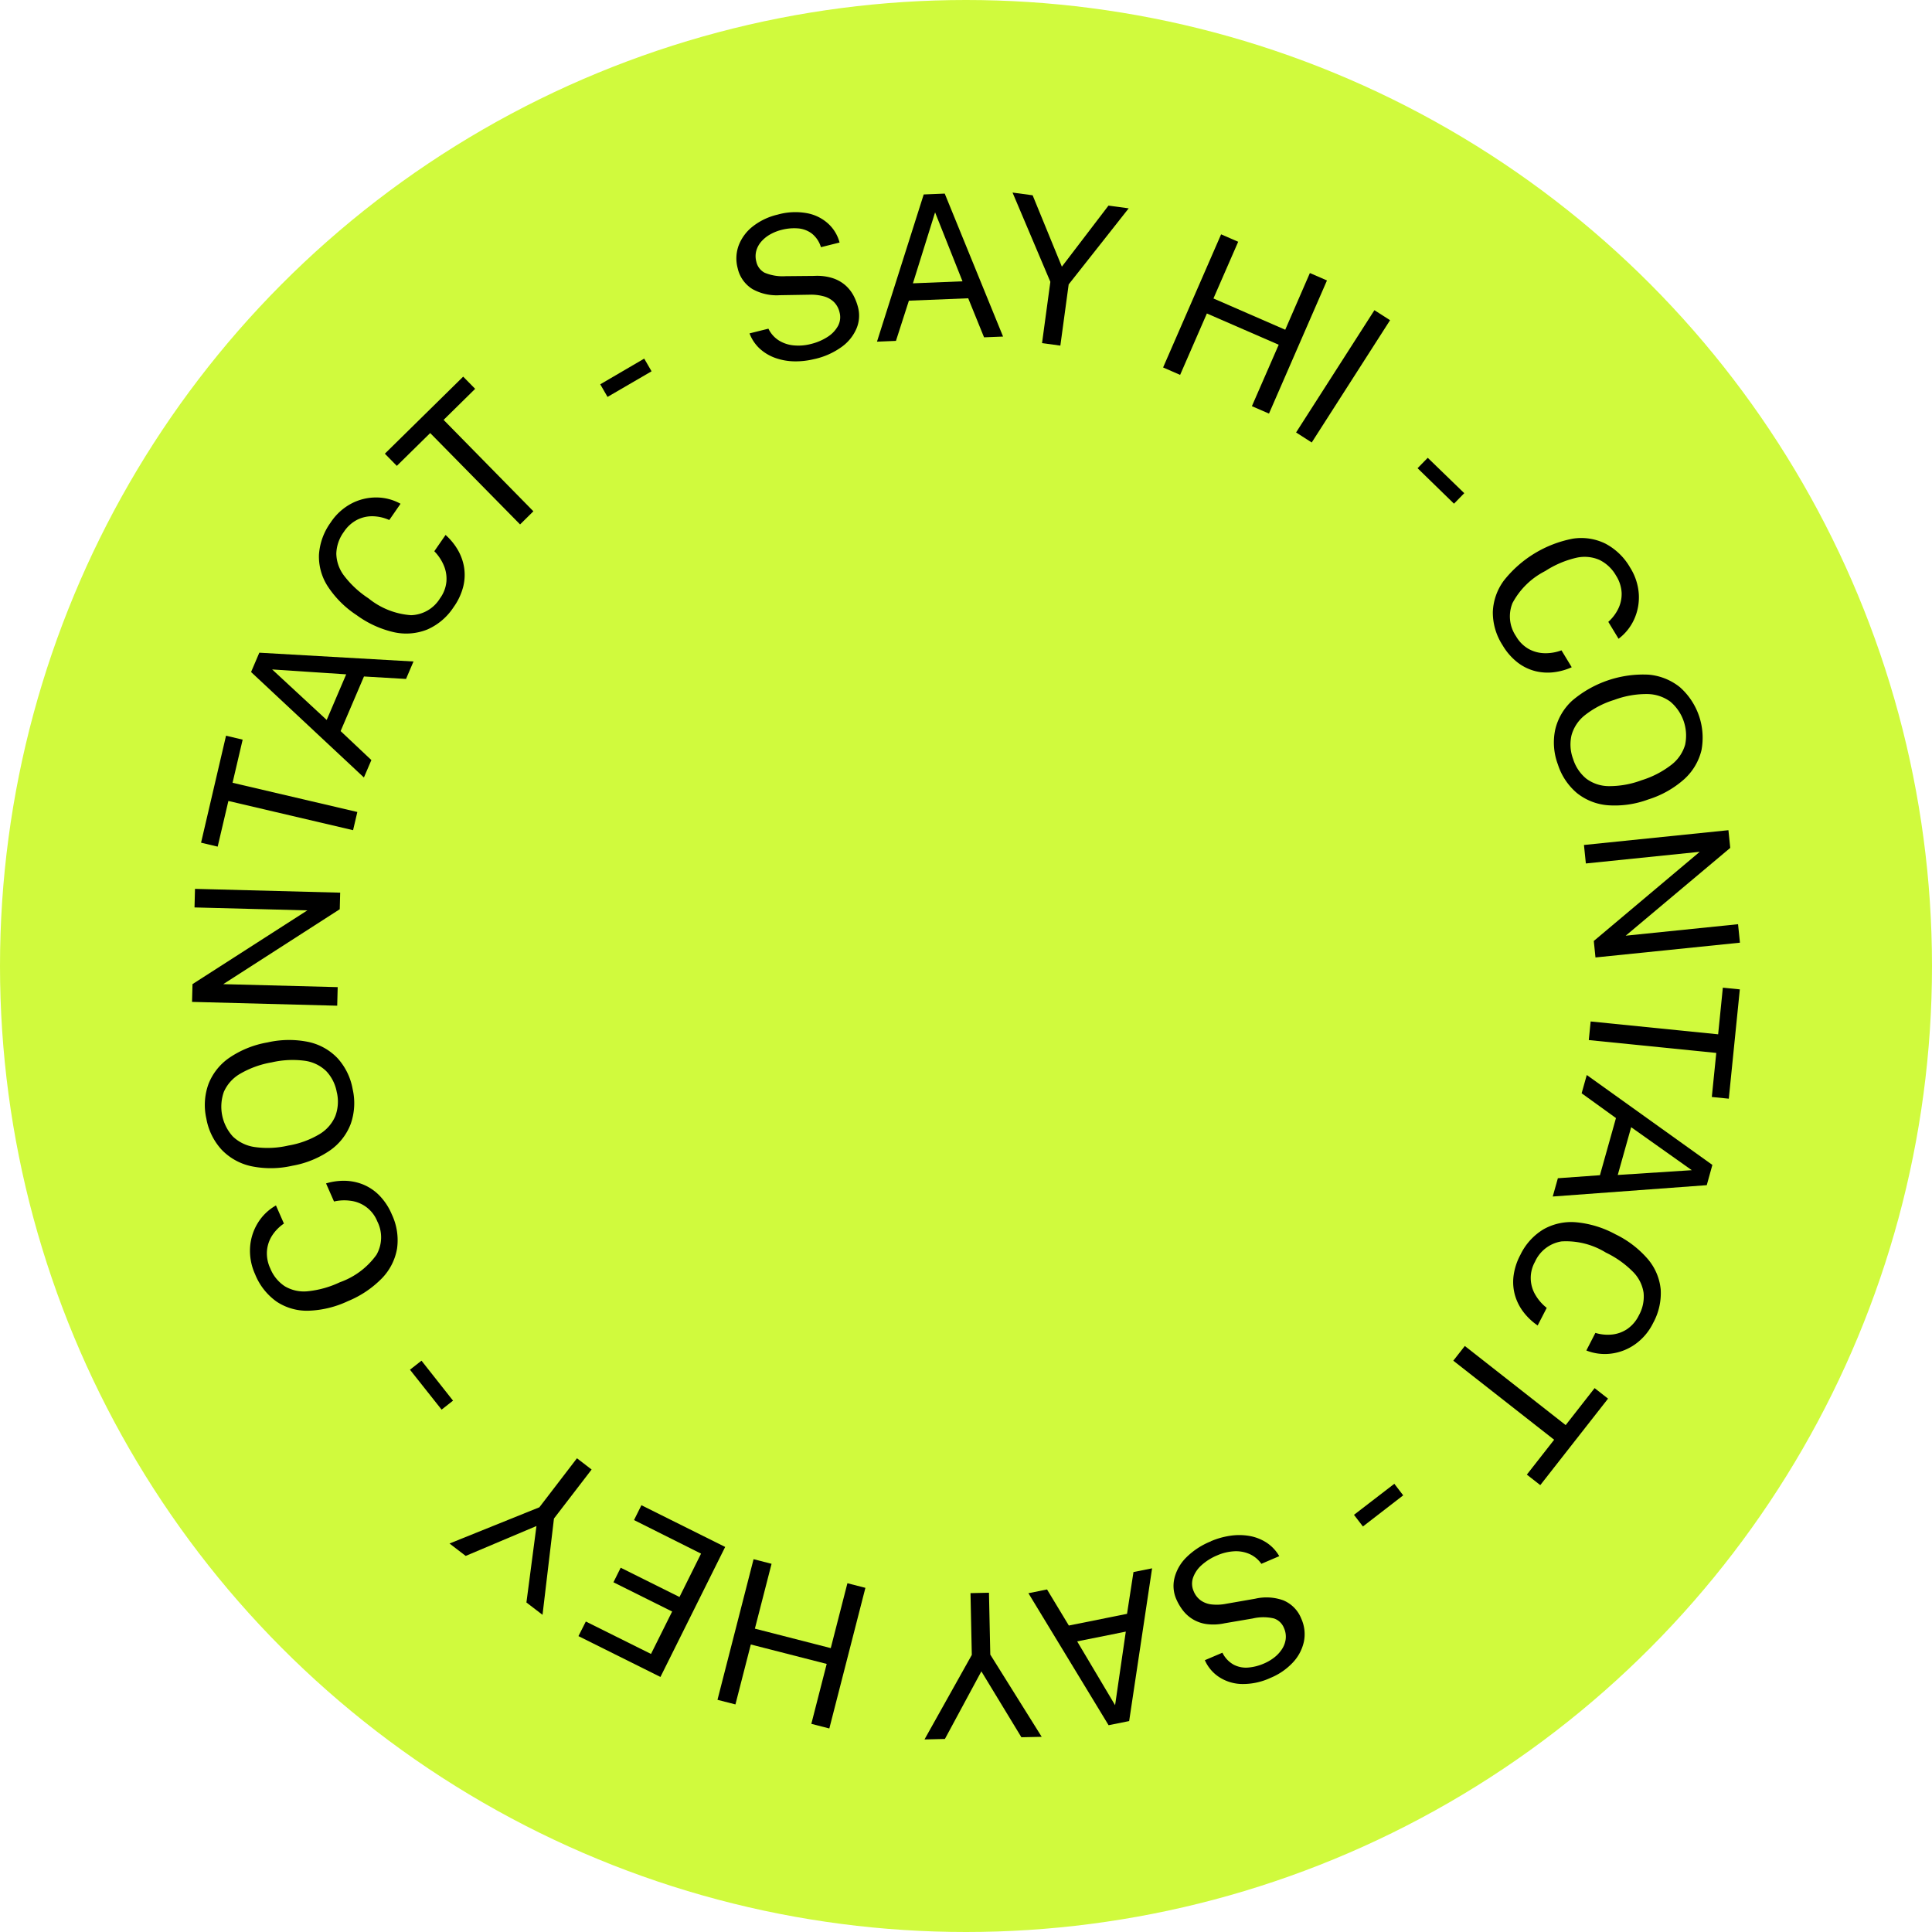 <svg id="Component_67_1" data-name="Component 67 – 1" xmlns="http://www.w3.org/2000/svg" xmlns:xlink="http://www.w3.org/1999/xlink" width="147" height="147" viewBox="0 0 147 147">
  <defs>
    <clipPath id="clip-path">
      <rect id="Rectangle_1280" data-name="Rectangle 1280" width="117.776" height="117.698" fill="none"/>
    </clipPath>
  </defs>
  <circle id="Ellipse_41" data-name="Ellipse 41" cx="73.5" cy="73.5" r="73.5" fill="#d0fa3d"/>
  <g id="Group_189" data-name="Group 189" transform="translate(14.612 14.651)">
    <g id="Group_188" data-name="Group 188" transform="translate(0 0)" clip-path="url(#clip-path)">
      <path id="Path_840" data-name="Path 840" d="M39.822,12.393a5.884,5.884,0,0,1-1.515.179,4.544,4.544,0,0,1-1.432-.246,3.5,3.5,0,0,1-1.2-.7,3.03,3.03,0,0,1-.8-1.181l1.438-.359a2.174,2.174,0,0,0,.785.891,2.579,2.579,0,0,0,1.127.379,3.762,3.762,0,0,0,1.3-.1,4.116,4.116,0,0,0,1.295-.549,2.3,2.3,0,0,0,.792-.839,1.413,1.413,0,0,0,.112-1.028,1.616,1.616,0,0,0-.428-.784,1.778,1.778,0,0,0-.782-.434,3.693,3.693,0,0,0-1.1-.12l-2.228.037A3.776,3.776,0,0,1,35.1,7.074a2.5,2.5,0,0,1-1.127-1.592,2.86,2.86,0,0,1,.086-1.754,3.361,3.361,0,0,1,1.083-1.437,4.852,4.852,0,0,1,1.877-.885,4.942,4.942,0,0,1,2.267-.1,3.269,3.269,0,0,1,1.607.819,2.961,2.961,0,0,1,.833,1.406l-1.417.355A2.077,2.077,0,0,0,39.6,2.837a2.024,2.024,0,0,0-1.053-.383,3.8,3.8,0,0,0-1.224.112,3.447,3.447,0,0,0-.857.336,2.568,2.568,0,0,0-.677.536,1.806,1.806,0,0,0-.395.705,1.589,1.589,0,0,0,0,.85,1.245,1.245,0,0,0,.63.836,3.563,3.563,0,0,0,1.6.262l2.162-.02a3.922,3.922,0,0,1,1.435.177,2.763,2.763,0,0,1,.974.56,2.84,2.84,0,0,1,.606.785,4.1,4.1,0,0,1,.333.878,2.521,2.521,0,0,1-.115,1.593,3.34,3.34,0,0,1-1.12,1.4,5.608,5.608,0,0,1-2.07.93" transform="translate(7.542 0.271)"/>
      <path id="Path_841" data-name="Path 841" d="M42.626,11.33,46.181.129l1.6-.065,4.438,10.878L50.773,11,49.567,8.029l-4.513.182-.985,3.06Zm2.735-4.439,3.772-.153L47.047,1.492Z" transform="translate(9.489 0.015)"/>
      <path id="Path_842" data-name="Path 842" d="M59.9,1.2,55.333,6.988,54.7,11.645l-1.394-.19.633-4.664L51.062,0l1.529.207,2.224,5.431L58.362.991Z" transform="translate(11.367 0.001)"/>
      <path id="Path_843" data-name="Path 843" d="M69.228,11,63.763,8.622l-2.036,4.672-1.295-.565L64.845,2.6l1.3.565L64.262,7.479l5.463,2.38L71.6,5.545l1.3.564L68.488,16.239l-1.3-.565Z" transform="translate(13.453 0.579)"/>
      <rect id="Rectangle_1279" data-name="Rectangle 1279" width="11.049" height="1.414" transform="translate(84.003 18.253) rotate(-57.354)"/>
      <path id="Path_844" data-name="Path 844" d="M79.821,19.2l-.781.8-2.772-2.7.775-.791Z" transform="translate(16.978 3.673)"/>
      <path id="Path_845" data-name="Path 845" d="M91.4,23.751a4.32,4.32,0,0,1,.659,2.022,4.046,4.046,0,0,1-.355,1.913,3.838,3.838,0,0,1-1.186,1.479l-.78-1.287A3.243,3.243,0,0,0,90.5,26.87a2.56,2.56,0,0,0,.252-1.208,2.693,2.693,0,0,0-.427-1.306,2.936,2.936,0,0,0-1.28-1.2,2.836,2.836,0,0,0-1.78-.144,7.411,7.411,0,0,0-2.327,1,5.783,5.783,0,0,0-2.488,2.433,2.68,2.68,0,0,0,.27,2.532,2.584,2.584,0,0,0,.974.972,2.621,2.621,0,0,0,1.219.315,3.455,3.455,0,0,0,1.262-.219l.78,1.286a4.653,4.653,0,0,1-1.356.38,3.906,3.906,0,0,1-1.413-.084,3.7,3.7,0,0,1-1.346-.655,4.643,4.643,0,0,1-1.152-1.325,4.579,4.579,0,0,1-.736-2.525,4.284,4.284,0,0,1,.841-2.387,8.8,8.8,0,0,1,5.244-3.186,4.163,4.163,0,0,1,2.473.373A4.7,4.7,0,0,1,91.4,23.751" transform="translate(18.021 4.786)"/>
      <path id="Path_846" data-name="Path 846" d="M85.048,36.816a4.752,4.752,0,0,1-.194-2.63,4.331,4.331,0,0,1,1.289-2.2,8.337,8.337,0,0,1,5.817-1.979,4.4,4.4,0,0,1,2.379.952,5.136,5.136,0,0,1,1.642,4.8,4.355,4.355,0,0,1-1.3,2.19A7.419,7.419,0,0,1,91.938,39.5a7.328,7.328,0,0,1-3.083.443A4.3,4.3,0,0,1,86.5,39.01a4.723,4.723,0,0,1-1.45-2.193m1.164-.4a3.145,3.145,0,0,0,1,1.5,2.882,2.882,0,0,0,1.721.571,6.972,6.972,0,0,0,2.487-.447A7.125,7.125,0,0,0,93.7,36.86a2.982,2.982,0,0,0,1.037-1.516,3.376,3.376,0,0,0-1.122-3.281,3.018,3.018,0,0,0-1.757-.581,7.008,7.008,0,0,0-2.519.447A6.823,6.823,0,0,0,87.1,33.1a2.939,2.939,0,0,0-1.007,1.522,3.135,3.135,0,0,0,.119,1.792" transform="translate(18.866 6.675)"/>
      <path id="Path_847" data-name="Path 847" d="M98.348,46.835l.144,1.406L87.5,49.365l-.128-1.254,8.062-6.785-8.666.888-.144-1.407,10.992-1.125.138,1.346L89.8,47.709Z" transform="translate(19.283 8.834)"/>
      <path id="Path_848" data-name="Path 848" d="M97.124,49.482l1.292.13-.839,8.317-1.292-.13.339-3.352-9.7-.978.142-1.415,9.7.977Z" transform="translate(19.35 11.016)"/>
      <path id="Path_849" data-name="Path 849" d="M87.27,54.917l9.557,6.842L96.4,63.3l-11.719.863.391-1.391,3.2-.23,1.22-4.348L86.88,56.308Zm3.378,3.972-1.02,3.635,5.633-.364Z" transform="translate(18.85 12.225)"/>
      <path id="Path_850" data-name="Path 850" d="M92.86,71.761a4.288,4.288,0,0,1-1.379,1.618,4.024,4.024,0,0,1-1.816.7,3.82,3.82,0,0,1-1.88-.238l.688-1.339a3.224,3.224,0,0,0,1.259.125,2.54,2.54,0,0,0,1.161-.417,2.68,2.68,0,0,0,.89-1.045,2.933,2.933,0,0,0,.357-1.72,2.851,2.851,0,0,0-.808-1.593,7.435,7.435,0,0,0-2.065-1.463,5.774,5.774,0,0,0-3.374-.848,2.675,2.675,0,0,0-2.017,1.553,2.513,2.513,0,0,0,.049,2.543,3.473,3.473,0,0,0,.846.961l-.69,1.339a4.652,4.652,0,0,1-1.032-.959,3.861,3.861,0,0,1-.666-1.25,3.711,3.711,0,0,1-.145-1.489,4.659,4.659,0,0,1,.528-1.675,4.572,4.572,0,0,1,1.767-1.948,4.29,4.29,0,0,1,2.475-.531A7.744,7.744,0,0,1,90,65a7.635,7.635,0,0,1,2.466,1.889,4.176,4.176,0,0,1,.976,2.3,4.709,4.709,0,0,1-.581,2.569" transform="translate(18.303 14.263)"/>
      <path id="Path_851" data-name="Path 851" d="M89.244,74.987l1.022.8-5.156,6.581-1.022-.8,2.077-2.653L78.492,72.9l.877-1.119L87.043,77.8Z" transform="translate(17.473 15.98)"/>
      <path id="Path_852" data-name="Path 852" d="M72.991,83.605l-.68-.886,3.07-2.362.675.879Z" transform="translate(16.097 17.889)"/>
      <path id="Path_853" data-name="Path 853" d="M63.929,84.015A5.906,5.906,0,0,1,65.4,83.6a4.591,4.591,0,0,1,1.454.015,3.514,3.514,0,0,1,1.29.5,3.04,3.04,0,0,1,.981,1.039l-1.362.583a2.16,2.16,0,0,0-.917-.753,2.549,2.549,0,0,0-1.174-.2,3.738,3.738,0,0,0-1.268.309,4.162,4.162,0,0,0-1.193.748,2.293,2.293,0,0,0-.646.954,1.411,1.411,0,0,0,.051,1.034,1.6,1.6,0,0,0,.548.7,1.769,1.769,0,0,0,.841.3,3.666,3.666,0,0,0,1.105-.057L67.3,88.39a3.788,3.788,0,0,1,2.136.126A2.5,2.5,0,0,1,70.8,89.908,2.855,2.855,0,0,1,71,91.653a3.349,3.349,0,0,1-.84,1.591,4.853,4.853,0,0,1-1.713,1.175,4.953,4.953,0,0,1-2.22.461,3.286,3.286,0,0,1-1.717-.553,2.966,2.966,0,0,1-1.047-1.258L64.8,92.5a2.082,2.082,0,0,0,.872.918,2.023,2.023,0,0,0,1.1.21,3.781,3.781,0,0,0,1.191-.306,3.506,3.506,0,0,0,.792-.468,2.577,2.577,0,0,0,.583-.637,1.808,1.808,0,0,0,.278-.759,1.6,1.6,0,0,0-.134-.84,1.248,1.248,0,0,0-.756-.723,3.511,3.511,0,0,0-1.619,0l-2.131.363a3.994,3.994,0,0,1-1.443.054,2.749,2.749,0,0,1-1.053-.4,2.782,2.782,0,0,1-.723-.679,4.054,4.054,0,0,1-.469-.813,2.516,2.516,0,0,1-.139-1.591,3.345,3.345,0,0,1,.882-1.559,5.622,5.622,0,0,1,1.9-1.248" transform="translate(13.598 18.599)"/>
      <path id="Path_854" data-name="Path 854" d="M61.46,85.618,59.715,97.24l-1.565.315-6.1-10.044,1.417-.285,1.659,2.745,4.427-.89.491-3.179Zm-2,4.815-3.7.745,2.885,4.853Z" transform="translate(11.587 19.06)"/>
      <path id="Path_855" data-name="Path 855" d="M45.583,98.3l3.6-6.432-.1-4.7,1.406-.031.1,4.707L54.5,98.1l-1.544.033-3.046-5.014-2.774,5.144Z" transform="translate(10.147 19.398)"/>
      <path id="Path_856" data-name="Path 856" d="M35.546,90.335l5.773,1.481,1.267-4.937,1.369.351-2.745,10.7-1.369-.352,1.169-4.559L35.236,91.54l-1.17,4.56L32.7,95.75l2.746-10.7,1.369.351Z" transform="translate(7.279 18.933)"/>
      <path id="Path_857" data-name="Path 857" d="M35.211,84.865l-4.925,9.892L24.047,91.65l.562-1.111,4.959,2.468,1.608-3.228L26.71,87.554l.551-1.108,4.474,2.228,1.641-3.3-5.1-2.554.562-1.13Z" transform="translate(5.353 18.186)"/>
      <path id="Path_858" data-name="Path 858" d="M16.024,85.256,22.86,82.5l2.86-3.73,1.115.857L23.97,83.356,23.1,90.682l-1.225-.939.764-5.818L17.255,86.2Z" transform="translate(3.567 17.534)"/>
      <path id="Path_859" data-name="Path 859" d="M13.562,73.384l.877-.688,2.4,3.041-.87.683Z" transform="translate(3.019 16.183)"/>
      <path id="Path_860" data-name="Path 860" d="M4.005,68.631a4.3,4.3,0,0,1-.39-2.091,4.038,4.038,0,0,1,.6-1.851,3.823,3.823,0,0,1,1.368-1.312l.606,1.378a3.212,3.212,0,0,0-.889.9A2.532,2.532,0,0,0,4.9,66.821a2.674,2.674,0,0,0,.252,1.349,2.928,2.928,0,0,0,1.111,1.36,2.848,2.848,0,0,0,1.747.375,7.466,7.466,0,0,0,2.438-.685,5.8,5.8,0,0,0,2.783-2.089,2.677,2.677,0,0,0,.061-2.544,2.514,2.514,0,0,0-2.008-1.562A3.44,3.44,0,0,0,10,63.077L9.394,61.7a4.66,4.66,0,0,1,1.394-.2,3.92,3.92,0,0,1,1.391.269,3.7,3.7,0,0,1,1.248.824,4.64,4.64,0,0,1,.97,1.463,4.58,4.58,0,0,1,.4,2.6,4.29,4.29,0,0,1-1.144,2.256,7.718,7.718,0,0,1-2.6,1.748,7.6,7.6,0,0,1-3.019.727,4.166,4.166,0,0,1-2.4-.691,4.691,4.691,0,0,1-1.631-2.066" transform="translate(0.802 13.691)"/>
      <path id="Path_861" data-name="Path 861" d="M12.045,56.49a4.764,4.764,0,0,1-.15,2.633,4.337,4.337,0,0,1-1.565,2.009,7.263,7.263,0,0,1-2.885,1.175,7.32,7.32,0,0,1-3.14.029A4.4,4.4,0,0,1,2.07,61.082a4.726,4.726,0,0,1-1.159-2.36A4.689,4.689,0,0,1,1.068,56.1a4.338,4.338,0,0,1,1.578-2,7.387,7.387,0,0,1,2.916-1.177,7.348,7.348,0,0,1,3.114-.037,4.307,4.307,0,0,1,2.215,1.235,4.73,4.73,0,0,1,1.153,2.365m-1.207.242a3.132,3.132,0,0,0-.8-1.616,2.9,2.9,0,0,0-1.631-.792,7.053,7.053,0,0,0-2.525.121,7.16,7.16,0,0,0-2.412.874,2.972,2.972,0,0,0-1.226,1.368,3.376,3.376,0,0,0,.686,3.4,3.013,3.013,0,0,0,1.665.8,6.981,6.981,0,0,0,2.556-.114A6.823,6.823,0,0,0,9.525,59.9a2.937,2.937,0,0,0,1.2-1.378,3.136,3.136,0,0,0,.116-1.792" transform="translate(0.178 11.741)"/>
      <path id="Path_862" data-name="Path 862" d="M.188,44.746l.037-1.413,11.046.289-.033,1.261-8.863,5.7,8.707.227-.037,1.413L0,51.933l.035-1.352,8.738-5.611Z" transform="translate(0 9.647)"/>
      <path id="Path_863" data-name="Path 863" d="M1.825,42.241l-1.264-.3,1.9-8.14,1.265.3-.768,3.281,9.494,2.223-.324,1.384L2.64,38.766Z" transform="translate(0.125 7.526)"/>
      <path id="Path_864" data-name="Path 864" d="M12.259,38.13,3.673,30.106l.628-1.47,11.73.669-.567,1.328-3.2-.188L10.487,34.6l2.34,2.206ZM9.427,33.753l1.484-3.471L5.277,29.91Z" transform="translate(0.818 6.375)"/>
      <path id="Path_865" data-name="Path 865" d="M8.805,20.856a4.291,4.291,0,0,1,1.578-1.426,4.027,4.027,0,0,1,1.891-.455,3.811,3.811,0,0,1,1.833.479l-.857,1.237a3.248,3.248,0,0,0-1.232-.286,2.541,2.541,0,0,0-1.2.262,2.683,2.683,0,0,0-1.02.921,2.94,2.94,0,0,0-.578,1.658,2.865,2.865,0,0,0,.594,1.686,7.456,7.456,0,0,0,1.857,1.72,5.778,5.778,0,0,0,3.236,1.28,2.672,2.672,0,0,0,2.2-1.278,2.569,2.569,0,0,0,.491-1.286,2.608,2.608,0,0,0-.208-1.241,3.459,3.459,0,0,0-.714-1.061l.857-1.239a4.664,4.664,0,0,1,.9,1.084,3.922,3.922,0,0,1,.5,1.327,3.692,3.692,0,0,1-.05,1.494,4.623,4.623,0,0,1-.742,1.592,4.568,4.568,0,0,1-2.005,1.7,4.311,4.311,0,0,1-2.522.205,7.716,7.716,0,0,1-2.846-1.3,7.592,7.592,0,0,1-2.2-2.193,4.164,4.164,0,0,1-.668-2.41,4.691,4.691,0,0,1,.908-2.471" transform="translate(1.757 4.225)"/>
      <path id="Path_866" data-name="Path 866" d="M12.91,18.245,12,17.318l5.959-5.862.911.927-2.4,2.363L23.3,21.7l-1.012,1-6.839-6.952Z" transform="translate(2.671 2.551)"/>
      <path id="Path_867" data-name="Path 867" d="M28.749,10.334l.559.965-3.349,1.949-.555-.959Z" transform="translate(5.655 2.301)"/>
    </g>
  </g>
</svg>
